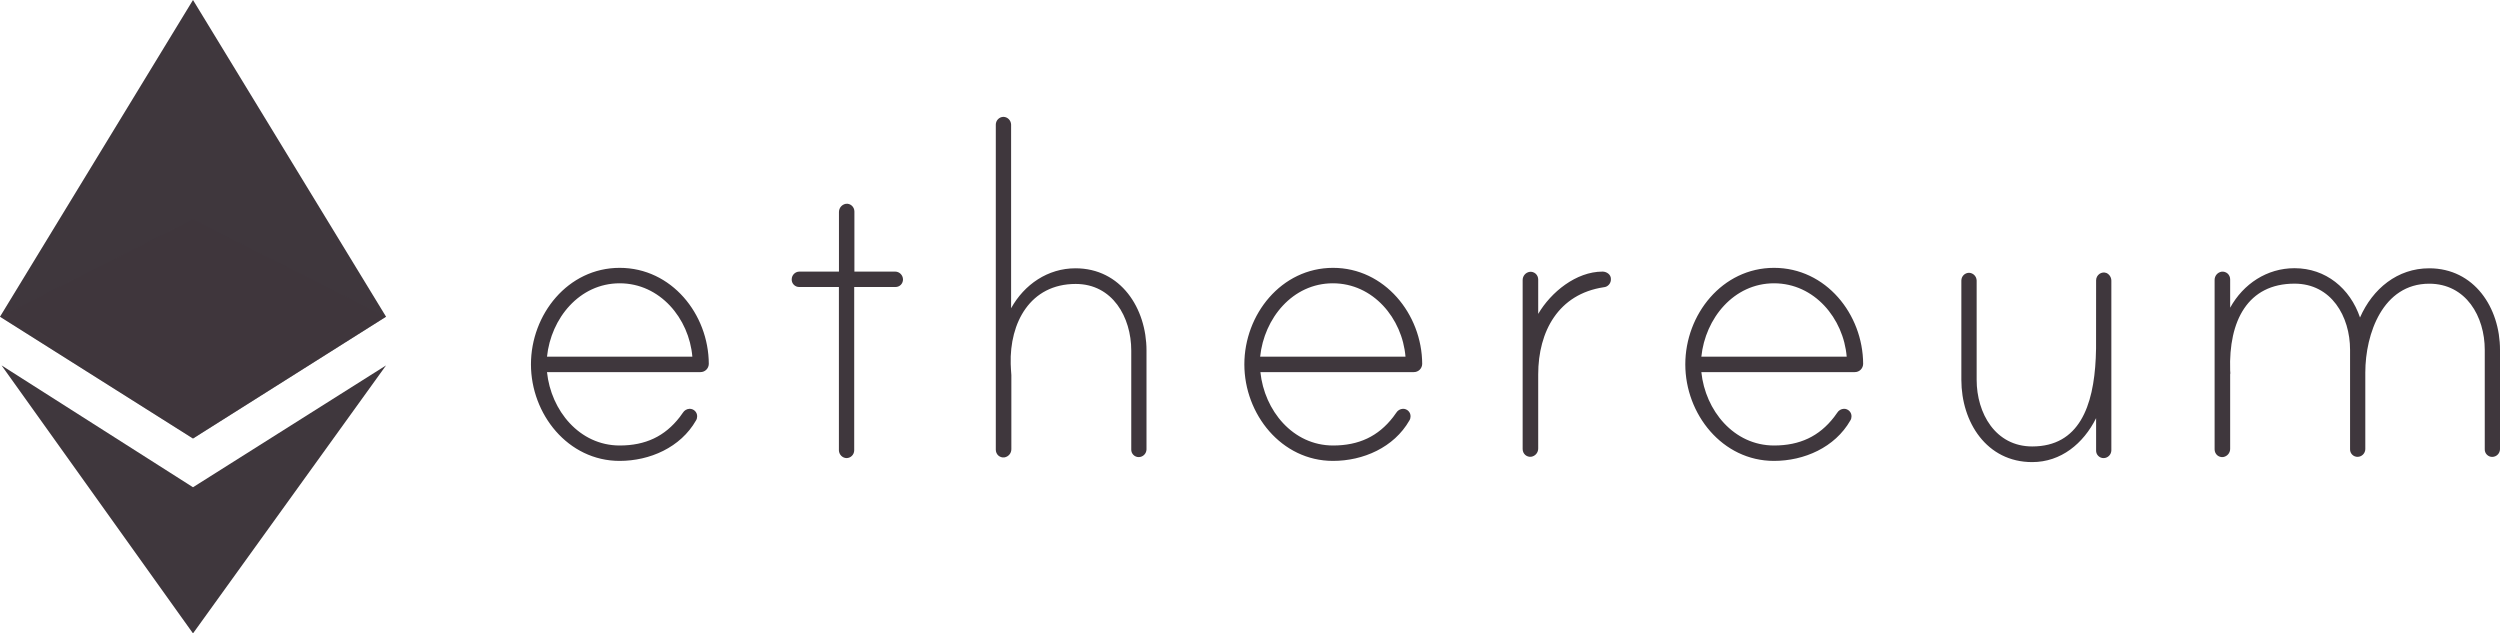 <?xml version="1.0" encoding="UTF-8" standalone="no"?>
<!-- Generator: Adobe Illustrator 24.0.1, SVG Export Plug-In . SVG Version: 6.00 Build 0)  -->

<svg
   version="1.1"
   id="Layer_1"
   x="0px"
   y="0px"
   viewBox="0 0 50 12.668"
   xml:space="preserve"
   sodipodi:docname="5e973929588bf3e3feaabf4db59bdf98.svg"
   width="50"
   height="12.668"
   xmlns:inkscape="http://www.inkscape.org/namespaces/inkscape"
   xmlns:sodipodi="http://sodipodi.sourceforge.net/DTD/sodipodi-0.dtd"
   xmlns="http://www.w3.org/2000/svg"
   xmlns:svg="http://www.w3.org/2000/svg"><defs
   id="defs15" /><sodipodi:namedview
   id="namedview13"
   pagecolor="#ffffff"
   bordercolor="#666666"
   borderopacity="1.0"
   inkscape:pageshadow="2"
   inkscape:pageopacity="0.0"
   inkscape:pagecheckerboard="0" />
<style
   type="text/css"
   id="style2">
	.st0{fill:#3F373D;}
	.st1{opacity:0.45;fill:#3F373D;enable-background:new    ;}
</style>
<g
   id="g10"
   transform="translate(0,-6.166)">
	<path
   id="Shape"
   class="st0"
   d="m 42.13,11.626 c 0.059,0.028 0.097,0.088 0.097,0.154 v 3.394 c -0.002,0.084 -0.069,0.152 -0.153,0.154 -0.041,0.001 -0.08,-0.015 -0.109,-0.044 -0.029,-0.029 -0.045,-0.069 -0.043,-0.11 v -0.645 c -0.255,0.51 -0.704,0.879 -1.278,0.879 -0.912,0 -1.417,-0.799 -1.417,-1.645 v -1.987 c 0.001,-0.085 0.069,-0.153 0.153,-0.154 0.083,0.002 0.15,0.07 0.153,0.154 v 1.987 c 0,0.668 0.375,1.332 1.111,1.332 0.939,0 1.227,-0.807 1.271,-1.766 l 0.006,-0.193 v 0 l 10e-4,-1.365 c 0.001,-0.051 0.026,-0.098 0.067,-0.127 0.041,-0.029 0.093,-0.036 0.141,-0.018 z M 12.394,11.523 c 1.037,0 1.778,0.926 1.782,1.921 -0.002,0.092 -0.076,0.165 -0.167,0.164 H 10.94 c 0.079,0.767 0.648,1.468 1.454,1.468 0.514,0 0.903,-0.183 1.201,-0.569 l 0.062,-0.086 c 0.029,-0.047 0.079,-0.077 0.134,-0.079 0.041,-0.001 0.08,0.015 0.109,0.044 0.029,0.029 0.045,0.069 0.043,0.11 0,0.028 -0.008,0.056 -0.023,0.079 -0.31,0.542 -0.926,0.809 -1.528,0.809 -1.032,0 -1.773,-0.935 -1.773,-1.931 0,-0.996 0.737,-1.93 1.775,-1.93 z m 14.268,0 c 1.028,0 1.778,0.926 1.782,1.921 -0.002,0.092 -0.076,0.165 -0.167,0.164 h -3.069 c 0.079,0.767 0.648,1.468 1.454,1.468 0.514,0 0.903,-0.183 1.201,-0.569 l 0.062,-0.086 c 0.029,-0.047 0.079,-0.077 0.134,-0.079 0.041,-0.001 0.08,0.015 0.109,0.044 0.029,0.029 0.045,0.069 0.043,0.11 0,0.028 -0.008,0.056 -0.023,0.079 -0.31,0.542 -0.926,0.809 -1.528,0.809 -1.032,0 -1.773,-0.935 -1.773,-1.931 0,-0.996 0.738,-1.93 1.775,-1.93 z m 8.819,0 c 1.037,0 1.778,0.926 1.782,1.921 -0.002,0.092 -0.076,0.165 -0.167,0.164 h -3.069 c 0.079,0.767 0.648,1.468 1.454,1.468 0.514,0 0.903,-0.183 1.201,-0.569 l 0.062,-0.086 c 0.029,-0.047 0.079,-0.077 0.134,-0.079 0.041,-0.001 0.08,0.015 0.109,0.044 0.029,0.029 0.045,0.069 0.043,0.11 0,0.028 -0.008,0.056 -0.023,0.079 -0.31,0.542 -0.926,0.809 -1.528,0.809 -1.032,0 -1.773,-0.935 -1.773,-1.931 0,-0.996 0.738,-1.93 1.775,-1.93 z M 17.037,10.28 c 0.033,0.03 0.051,0.072 0.051,0.117 v 1.201 h 0.819 c 0.083,0.002 0.15,0.07 0.153,0.154 0.001,0.041 -0.015,0.081 -0.043,0.11 -0.029,0.029 -0.068,0.045 -0.109,0.044 h -0.824 v 3.268 c -0.001,0.085 -0.069,0.153 -0.153,0.154 -0.083,-0.002 -0.15,-0.07 -0.153,-0.154 v -3.268 h -0.792 c -0.041,10e-4 -0.08,-0.015 -0.109,-0.044 -0.029,-0.029 -0.045,-0.069 -0.043,-0.11 0.001,-0.085 0.069,-0.153 0.153,-0.154 h 0.792 v -1.192 c 0,-0.082 0.059,-0.151 0.139,-0.164 0.042,-0.006 0.086,0.008 0.119,0.038 z m 3.032,-1.777 c 0.083,0.002 0.15,0.07 0.153,0.154 v 3.674 c 0.264,-0.477 0.736,-0.799 1.287,-0.799 0.907,0 1.421,0.799 1.421,1.645 v 1.977 c -0.002,0.084 -0.069,0.152 -0.153,0.154 -0.041,10e-4 -0.08,-0.015 -0.109,-0.044 -0.029,-0.029 -0.045,-0.069 -0.043,-0.11 v -1.977 c 0,-0.668 -0.375,-1.332 -1.111,-1.332 -0.913,0 -1.324,0.778 -1.3,1.602 l 0.005,0.107 v 0 l 0.008,0.114 v 0 1.482 c 0,0.082 -0.059,0.151 -0.139,0.164 C 20.044,15.32 20,15.306 19.967,15.277 19.934,15.247 19.916,15.205 19.916,15.16 V 8.657 c 0.001,-0.084 0.069,-0.153 0.153,-0.154 z m 28.514,3.029 c 0.903,0 1.417,0.79 1.417,1.631 v 1.987 c -0.002,0.084 -0.069,0.152 -0.153,0.154 -0.041,10e-4 -0.08,-0.015 -0.109,-0.044 -0.029,-0.029 -0.045,-0.069 -0.043,-0.11 v -1.987 c 0,-0.668 -0.375,-1.323 -1.111,-1.323 -0.926,0 -1.278,1 -1.278,1.776 v 1.533 c -0.002,0.084 -0.069,0.152 -0.153,0.154 -0.041,10e-4 -0.08,-0.015 -0.109,-0.044 -0.029,-0.029 -0.045,-0.069 -0.043,-0.11 v -1.987 c 0,-0.668 -0.375,-1.323 -1.111,-1.323 -0.935,0 -1.319,0.743 -1.287,1.734 l 0.003,0.043 c 10e-4,0.015 10e-4,0.029 -0.003,0.036 v 1.491 c 0,0.082 -0.059,0.151 -0.139,0.164 -0.044,0.006 -0.088,-0.008 -0.121,-0.037 -0.033,-0.03 -0.051,-0.072 -0.051,-0.117 v -3.389 c 0,-0.082 0.059,-0.151 0.139,-0.164 0.044,-0.006 0.088,0.008 0.121,0.037 0.033,0.03 0.051,0.072 0.051,0.117 v 0.566 c 0.264,-0.477 0.736,-0.79 1.287,-0.79 0.625,0 1.111,0.402 1.31,0.986 0.254,-0.577 0.749,-0.984 1.383,-0.984 z m -16.532,0.066 c 0.079,0 0.167,0.056 0.167,0.145 0.006,0.086 -0.058,0.162 -0.144,0.168 -0.903,0.136 -1.31,0.879 -1.31,1.744 v 1.482 c 0,0.082 -0.059,0.151 -0.139,0.164 -0.044,0.006 -0.088,-0.008 -0.121,-0.037 -0.033,-0.03 -0.051,-0.072 -0.051,-0.117 v -3.38 c 0,-0.082 0.059,-0.151 0.139,-0.164 0.044,-0.006 0.088,0.008 0.121,0.037 0.033,0.03 0.051,0.072 0.051,0.117 v 0.687 c 0.255,-0.435 0.759,-0.846 1.287,-0.846 z m -19.657,0.234 c -0.806,0 -1.375,0.701 -1.454,1.468 h 2.907 c -0.065,-0.767 -0.648,-1.468 -1.453,-1.468 z m 14.263,0 c -0.806,0 -1.375,0.701 -1.454,1.468 h 2.907 c -0.064,-0.767 -0.647,-1.468 -1.453,-1.468 z m 8.824,0 c -0.806,0 -1.375,0.701 -1.454,1.468 h 2.907 C 36.87,12.533 36.287,11.832 35.481,11.832 Z" />
	<polygon
   id="Path"
   class="st0"
   points="3.86,6.166 0,12.5 3.86,14.936 " />
	<polygon
   id="Path_1_"
   class="st0"
   points="7.721,12.5 3.86,6.166 3.86,14.936 " />
	<polygon
   id="Path_2_"
   class="st1"
   points="3.86,14.936 7.721,12.5 3.86,10.551 0,12.5 " />
	<polygon
   id="Path_3_"
   class="st0"
   points="3.86,15.911 0.031,13.474 3.86,18.834 " />
	<polygon
   id="Path_4_"
   class="st0"
   points="7.721,13.474 3.86,15.911 3.86,18.834 " />
</g>
</svg>
